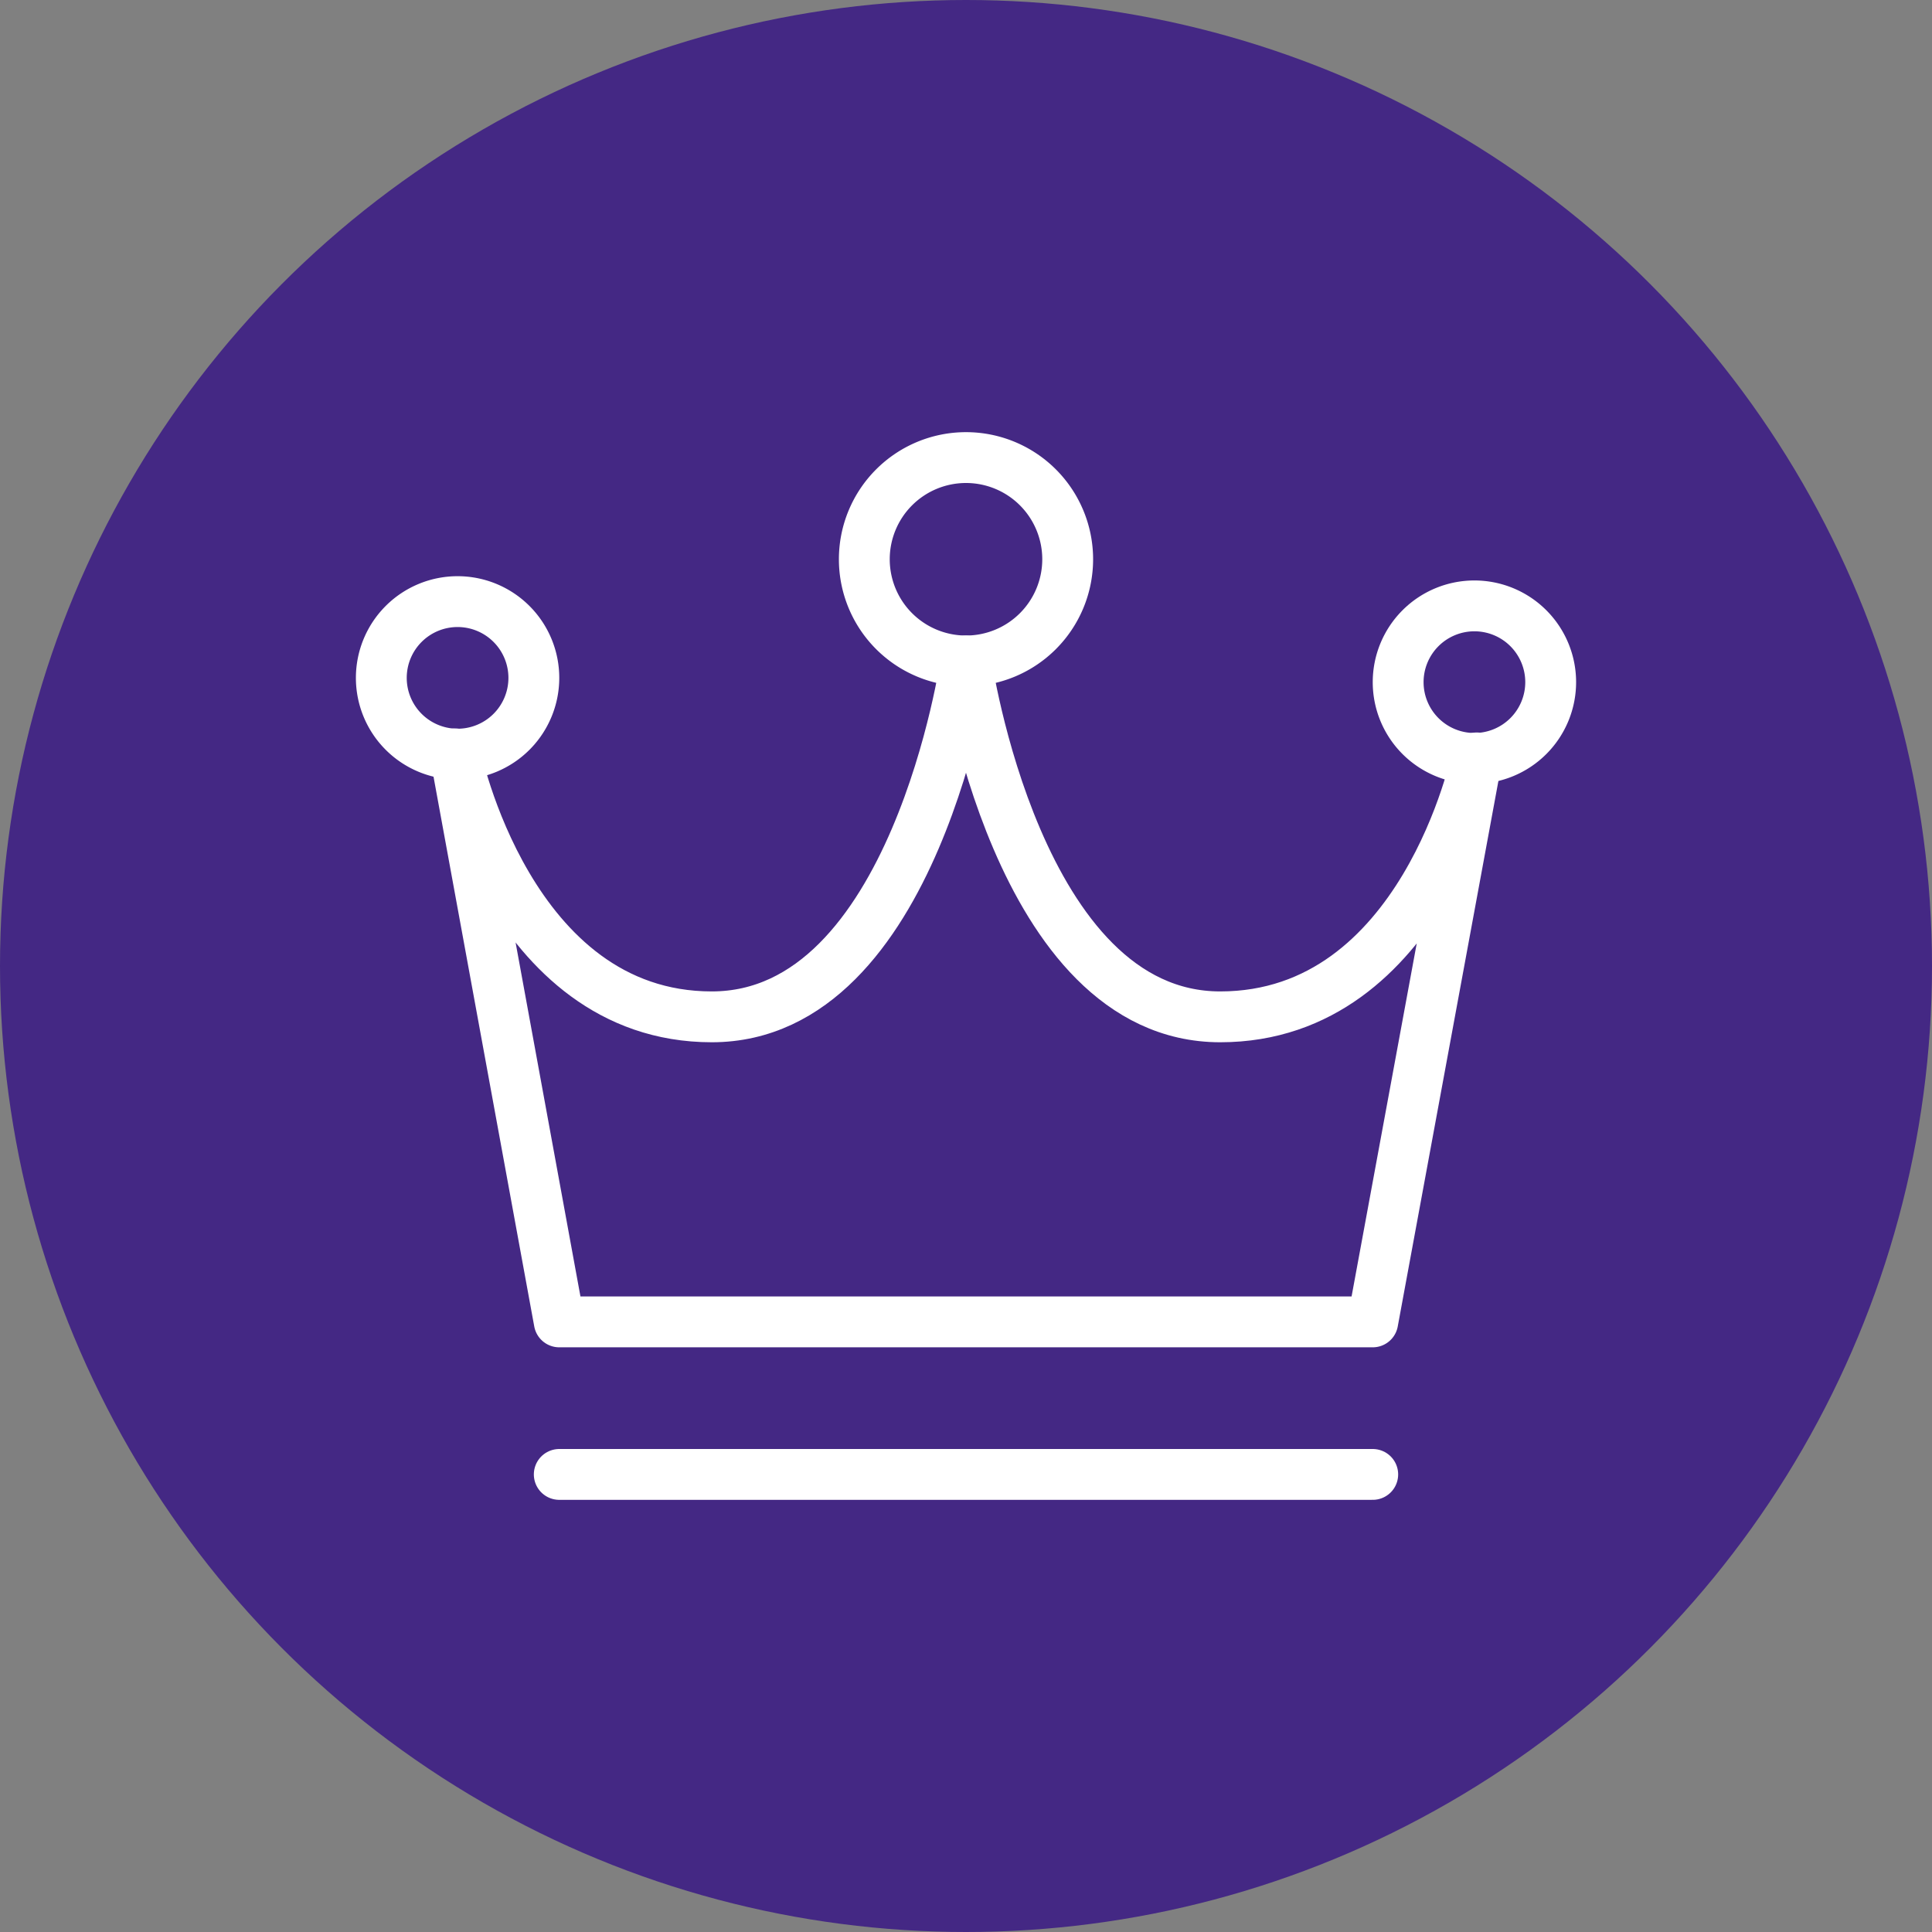 <?xml version="1.0" encoding="UTF-8"?>
<svg xmlns="http://www.w3.org/2000/svg" width="76" height="76" viewBox="0 0 76 76">
  <rect x="0" y="0" width="76" height="76" fill="#808080" stroke="none"/>
  <g id="Group_1061" data-name="Group 1061" transform="translate(-1395 -1522)">
    <circle id="Ellipse_112" data-name="Ellipse 112" cx="38" cy="38" r="38" transform="translate(1395 1522)" fill="#442884"></circle>
    <g id="streamline-icon-vip-crown-queen-1_48x48" data-name="streamline-icon-vip-crown-queen-1@48x48" transform="translate(1409 1536)">
      <path id="Path_7924" data-name="Path 7924" d="M1,12.666a3,3,0,1,0,3-3,3,3,0,0,0-3,3Z" fill="none" stroke="#fff" stroke-linecap="round" stroke-linejoin="round" stroke-width="2"></path>
      <path id="Path_7925" data-name="Path 7925" d="M41,12.834a3,3,0,1,0,3-3,3,3,0,0,0-3,3Z" fill="none" stroke="#fff" stroke-linecap="round" stroke-linejoin="round" stroke-width="2"></path>
      <path id="Path_7926" data-name="Path 7926" d="M8,44H40" fill="none" stroke="#fff" stroke-linecap="round" stroke-linejoin="round" stroke-width="2"></path>
      <path id="Path_7927" data-name="Path 7927" d="M8,38,3.906,15.656S6,26,14,26,24,12,24,12s2,14,10,14S44.094,15.814,44.094,15.814L40,38Z" fill="none" stroke="#fff" stroke-linecap="round" stroke-linejoin="round" stroke-width="2"></path>
      <path id="Path_7928" data-name="Path 7928" d="M20,8a4,4,0,1,0,4-4,4,4,0,0,0-4,4Z" fill="none" stroke="#fff" stroke-linecap="round" stroke-linejoin="round" stroke-width="2"></path>
    </g>
  </g>
</svg>
